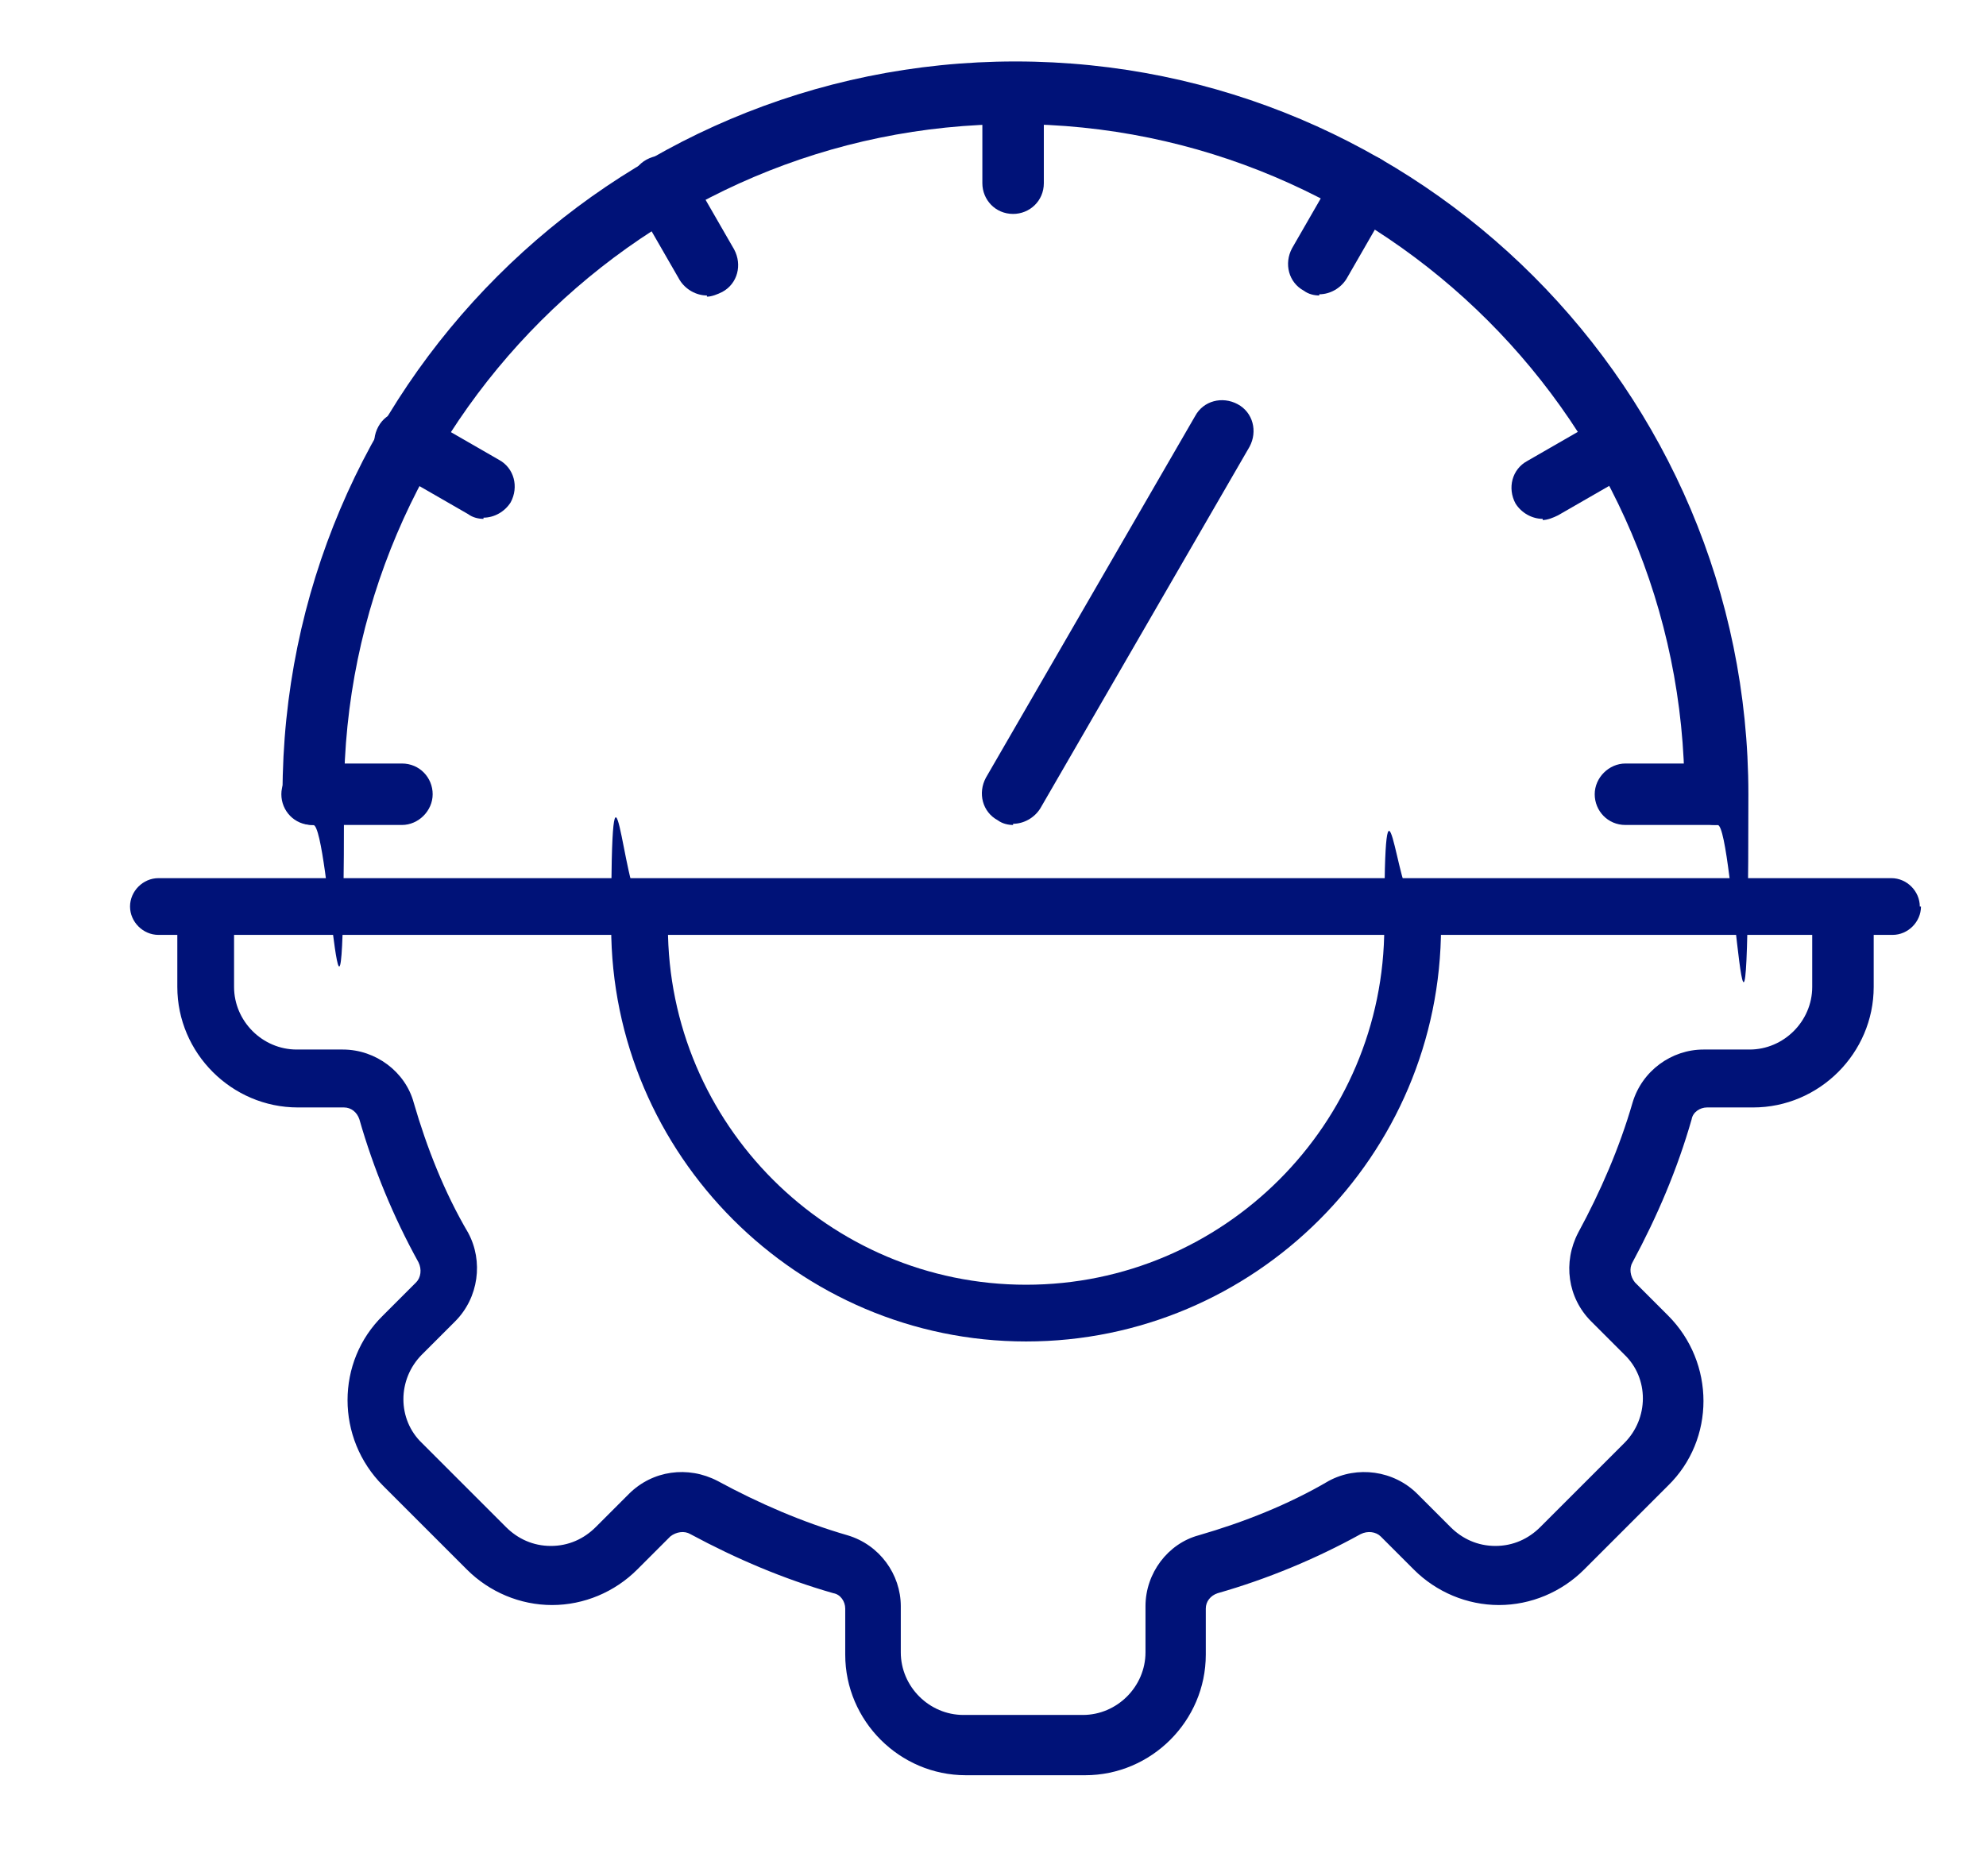 <?xml version="1.0" encoding="UTF-8"?>
<svg xmlns="http://www.w3.org/2000/svg" version="1.1" viewBox="0 0 168 158.7">
  <defs>
    <style>
      .cls-1 {
        fill: #001278;
      }
    </style>
  </defs>
  <!-- Generator: Adobe Illustrator 28.6.0, SVG Export Plug-In . SVG Version: 1.2.0 Build 709)  -->
  <g>
    <g id="Layer_1">
      <g>
        <path class="cls-1" d="M145.1,69.8c-1.5,0-2.6-1.2-2.6-2.6,0-31.3-25.5-56.7-56.7-56.7s-56.7,25.5-56.7,56.7-1.2,2.6-2.6,2.6-2.6-1.2-2.6-2.6c0-34.2,27.8-62,62-62s62,27.8,62,62-1.2,2.6-2.6,2.6Z"/>
        <path class="cls-1" d="M85.7,69.8c-.4,0-.9-.1-1.3-.4-1.3-.7-1.7-2.3-1-3.6l17.7-30.6c.7-1.3,2.3-1.7,3.6-1,1.3.7,1.7,2.3,1,3.6l-17.7,30.6c-.5.8-1.4,1.3-2.3,1.3Z"/>
        <path class="cls-1" d="M85.7,18.1c-1.5,0-2.6-1.2-2.6-2.6v-7.6c0-1.5,1.2-2.6,2.6-2.6s2.6,1.2,2.6,2.6v7.6c0,1.5-1.2,2.6-2.6,2.6Z"/>
        <path class="cls-1" d="M59.8,25c-.9,0-1.8-.5-2.3-1.3l-3.8-6.6c-.7-1.3-.3-2.9,1-3.6,1.3-.7,2.9-.3,3.6,1l3.8,6.6c.7,1.3.3,2.9-1,3.6-.4.2-.9.4-1.3.4Z"/>
        <path class="cls-1" d="M40.9,43.9c-.4,0-.9-.1-1.3-.4l-6.6-3.8c-1.3-.7-1.7-2.3-1-3.6.7-1.3,2.3-1.7,3.6-1l6.6,3.8c1.3.7,1.7,2.3,1,3.6-.5.8-1.4,1.3-2.3,1.3Z"/>
        <path class="cls-1" d="M34,69.8h-7.6c-1.5,0-2.6-1.2-2.6-2.6s1.2-2.6,2.6-2.6h7.6c1.5,0,2.6,1.2,2.6,2.6s-1.2,2.6-2.6,2.6Z"/>
        <path class="cls-1" d="M145.1,69.8h-7.6c-1.5,0-2.6-1.2-2.6-2.6s1.2-2.6,2.6-2.6h7.6c1.5,0,2.6,1.2,2.6,2.6s-1.2,2.6-2.6,2.6Z"/>
        <path class="cls-1" d="M130.5,43.9c-.9,0-1.8-.5-2.3-1.3-.7-1.3-.3-2.9,1-3.6l6.6-3.8c1.3-.7,2.9-.3,3.6,1,.7,1.3.3,2.9-1,3.6l-6.6,3.8c-.4.2-.9.4-1.3.4Z"/>
        <path class="cls-1" d="M111.6,25c-.4,0-.9-.1-1.3-.4-1.3-.7-1.7-2.3-1-3.6l3.8-6.6c.7-1.3,2.3-1.7,3.6-1s1.7,2.3,1,3.6l-3.8,6.6c-.5.8-1.4,1.3-2.3,1.3Z"/>
      </g>
      <g>
        <g>
          <path class="cls-1" d="M158.5,78.4v5.1c0,5.6-4.6,10.2-10.2,10.2h-3.9c-.6,0-1.2.4-1.3,1-1.2,4.2-2.9,8.2-5,12.1-.3.5-.2,1.2.2,1.7l2.8,2.8c4,4,4,10.5,0,14.4l-7.1,7.1c-1.9,1.9-4.5,3-7.2,3s-5.3-1.1-7.2-3l-2.8-2.8c-.4-.4-1.1-.5-1.7-.2-3.8,2.1-7.9,3.8-12.1,5-.6.2-1,.7-1,1.3v3.9c0,5.6-4.6,10.2-10.2,10.2h-10.1c-5.6,0-10.2-4.6-10.2-10.2v-3.9c0-.6-.4-1.2-1-1.3-4.2-1.2-8.2-2.9-12.1-5-.5-.3-1.2-.2-1.7.2l-2.8,2.8c-1.9,1.9-4.5,3-7.2,3s-5.3-1.1-7.2-3l-7.1-7.1c-4-4-4-10.5,0-14.4l2.8-2.8c.4-.4.5-1.1.2-1.7-2.1-3.8-3.8-7.9-5-12.1-.2-.6-.7-1-1.3-1h-3.9c-5.6,0-10.2-4.6-10.2-10.2v-5.1c0-1.3,1.1-2.4,2.4-2.4s2.4,1.1,2.4,2.4v5.1c0,2.9,2.4,5.3,5.3,5.3h3.9c2.8,0,5.3,1.9,6,4.5,1.1,3.8,2.6,7.6,4.6,11,1.3,2.4.9,5.5-1.1,7.5l-2.8,2.8c-2.1,2.1-2.1,5.5,0,7.5l7.1,7.1c1,1,2.3,1.6,3.8,1.6s2.8-.6,3.8-1.6l2.8-2.8c2-2,5-2.4,7.5-1.1,3.5,1.9,7.2,3.5,11,4.6,2.7.8,4.5,3.3,4.5,6v3.9c0,2.9,2.4,5.3,5.3,5.3h10.1c2.9,0,5.3-2.4,5.3-5.3v-3.9c0-2.8,1.9-5.3,4.5-6,3.8-1.1,7.6-2.6,11-4.6,2.4-1.3,5.5-.9,7.5,1.1l2.8,2.8c1,1,2.3,1.6,3.8,1.6s2.8-.6,3.8-1.6l7.1-7.1c2.1-2.1,2.1-5.5,0-7.5l-2.8-2.8c-2-2-2.4-5-1.1-7.5,1.9-3.5,3.5-7.2,4.6-11,.8-2.7,3.3-4.5,6-4.5h3.9c2.9,0,5.3-2.4,5.3-5.3v-5.1c0-1.3,1.1-2.4,2.4-2.4s2.4,1.1,2.4,2.4Z"/>
          <path class="cls-1" d="M121.9,78.4c0,19.4-15.8,35.1-35.1,35.1s-35.1-15.8-35.1-35.1,1.1-2.4,2.4-2.4,2.4,1.1,2.4,2.4c0,16.7,13.6,30.3,30.3,30.3s30.3-13.6,30.3-30.3,1.1-2.4,2.4-2.4,2.4,1.1,2.4,2.4Z"/>
        </g>
        <path class="cls-1" d="M162.5,76.7c0,1.3-1.1,2.4-2.4,2.4H13.4c-1.3,0-2.4-1.1-2.4-2.4s1.1-2.4,2.4-2.4h146.6c1.3,0,2.4,1.1,2.4,2.4Z"/>
      </g>
    </g>
  </g>
</svg>